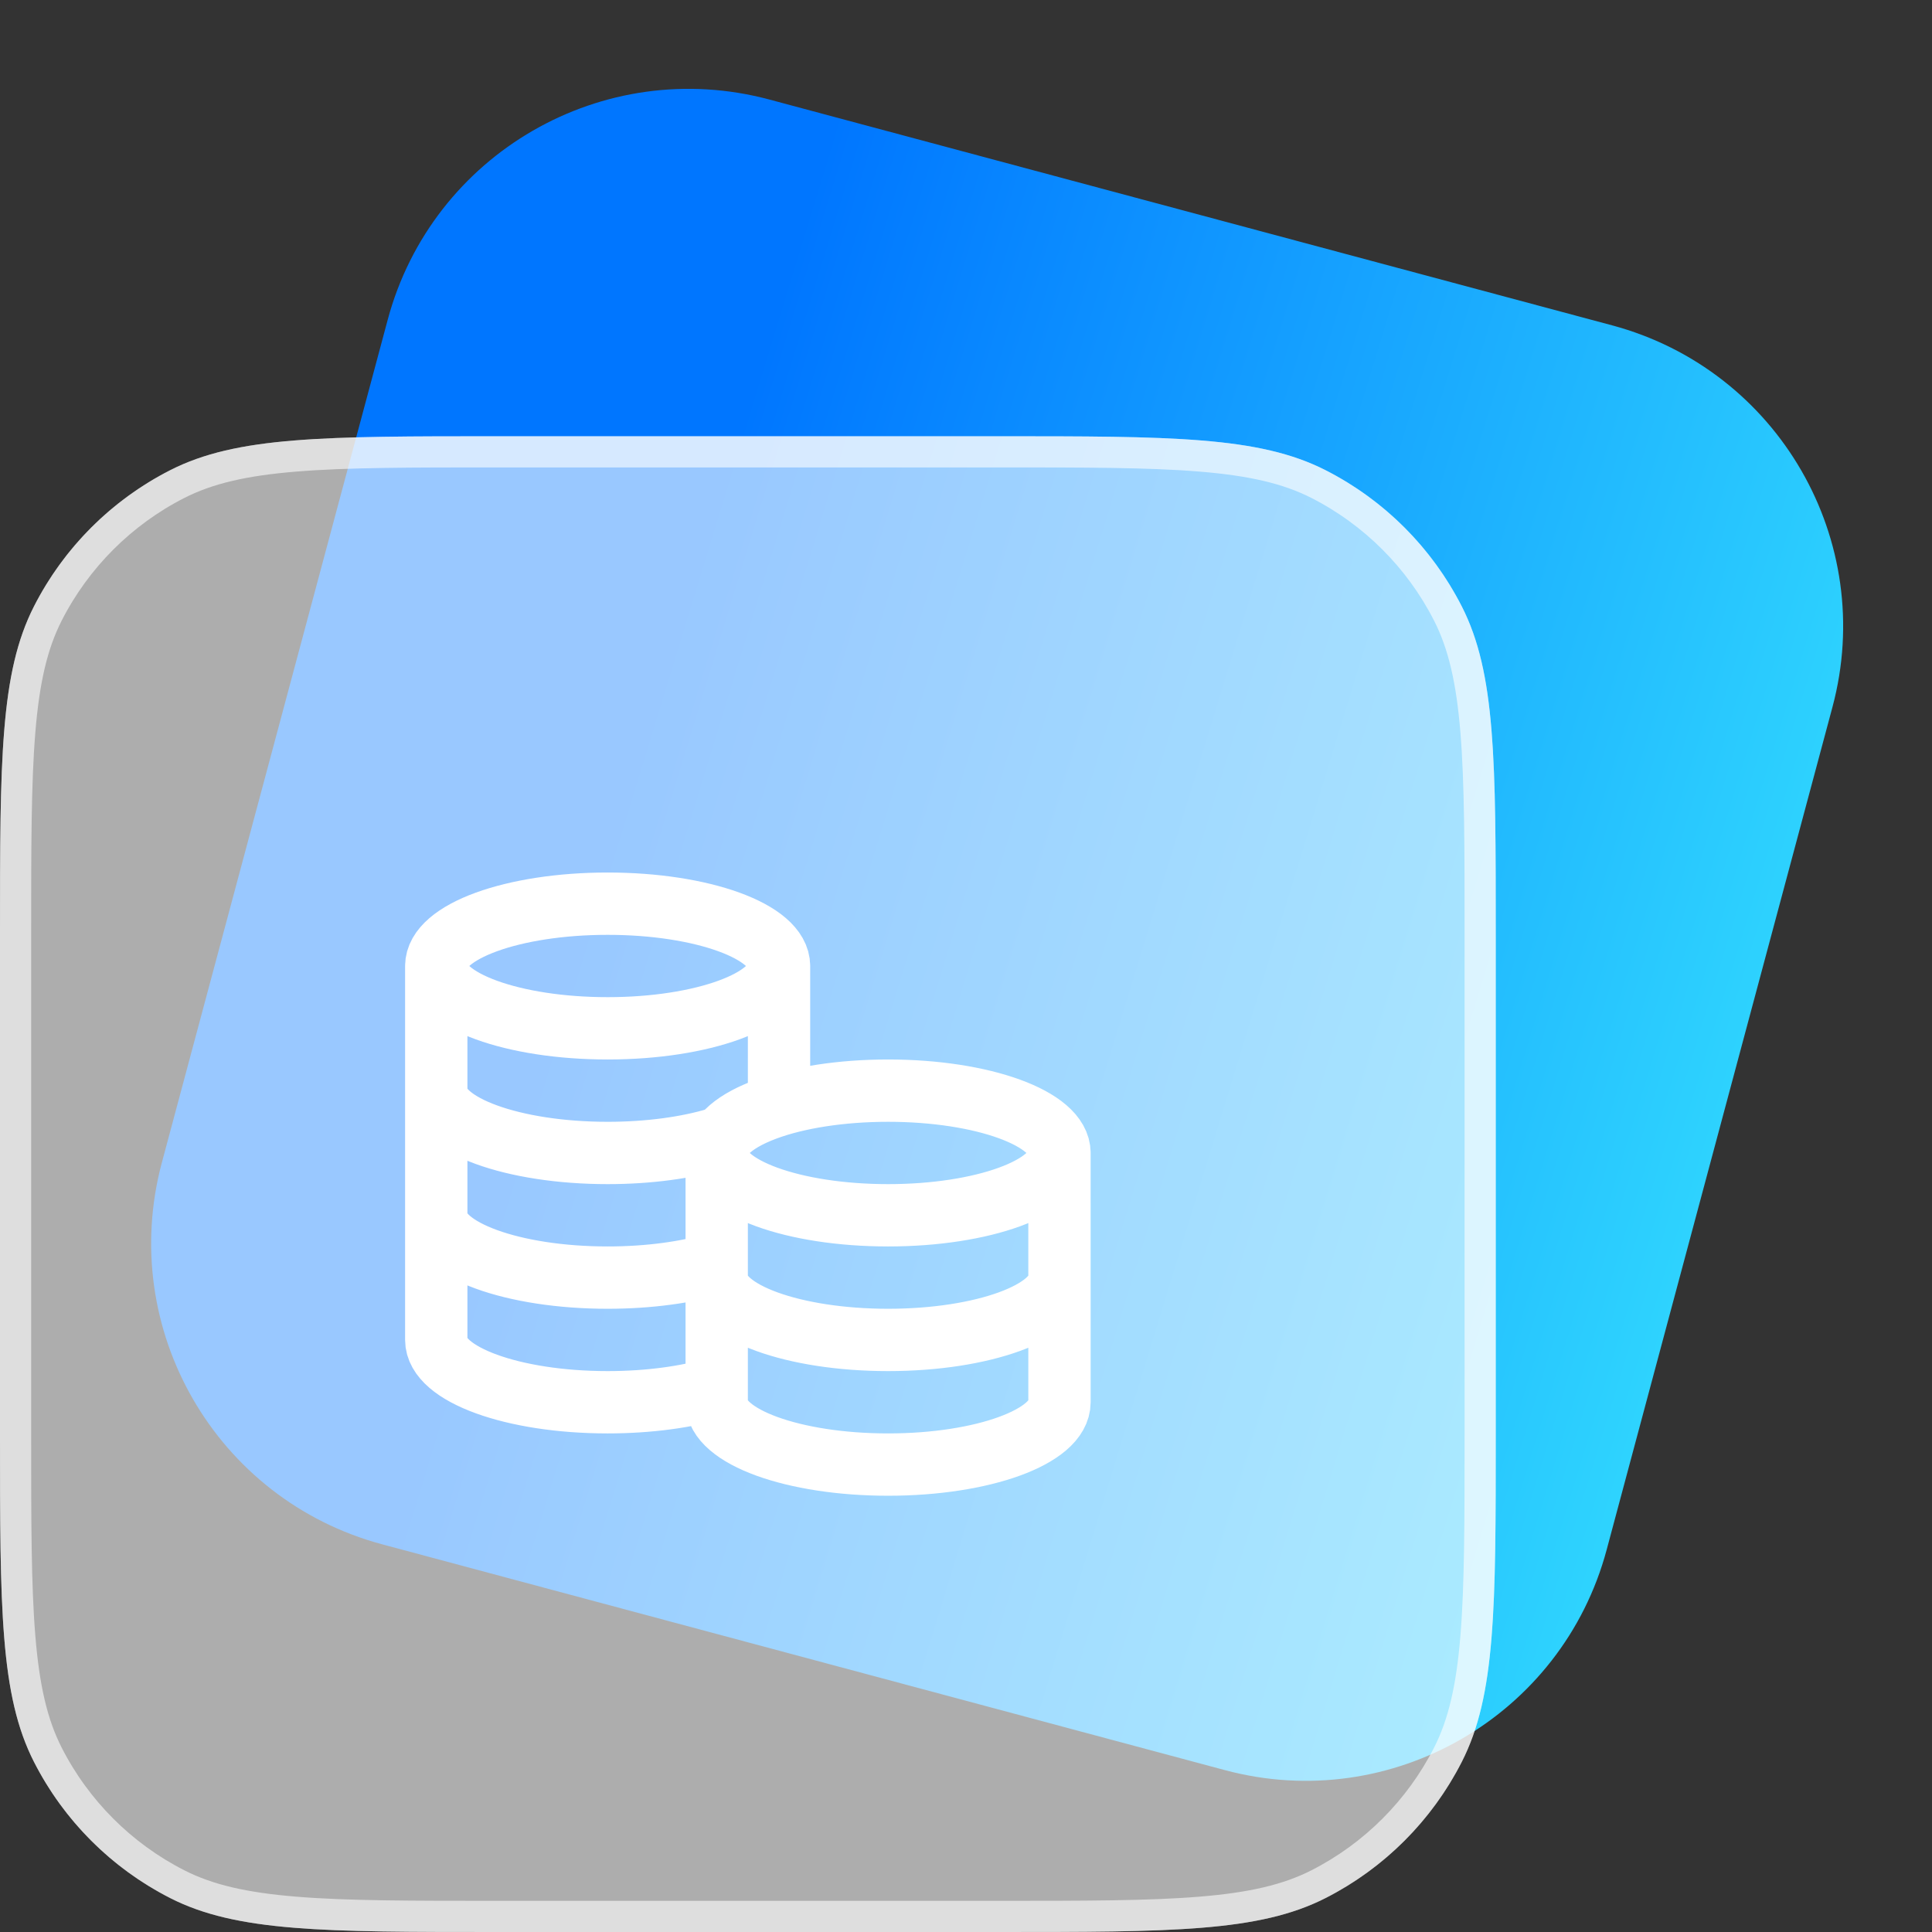 <svg xmlns="http://www.w3.org/2000/svg" width="62" height="62" viewBox="0 0 62 62" fill="none"><rect x="0" y="0" width="62" height="62" fill="#333333" stroke="none"/><path d="M12.441 10.265C13.87 4.931 19.354 1.765 24.689 3.194L51.734 10.441C57.069 11.871 60.235 17.354 58.806 22.689L51.559 49.735C50.129 55.069 44.646 58.235 39.311 56.806L12.265 49.559C6.931 48.129 3.765 42.646 5.194 37.311L12.441 10.265Z" fill="url(#paint0_linear_8600_8204)"></path><path d="M0 30C0 24.399 0 21.599 1.09 19.46C2.049 17.578 3.578 16.049 5.46 15.09C7.599 14 10.399 14 16 14H32C37.6 14 40.401 14 42.54 15.09C44.422 16.049 45.951 17.578 46.91 19.46C48 21.599 48 24.399 48 30V46C48 51.6 48 54.401 46.91 56.54C45.951 58.422 44.422 59.951 42.54 60.91C40.401 62 37.6 62 32 62H16C10.399 62 7.599 62 5.46 60.91C3.578 59.951 2.049 58.422 1.09 56.54C0 54.401 0 51.6 0 46V30Z" fill="white" fill-opacity="0.6"></path><path d="M0.5 30C0.5 27.192 0.5 25.115 0.635 23.473C0.768 21.836 1.032 20.674 1.535 19.687C2.446 17.9 3.9 16.446 5.687 15.535C6.674 15.032 7.836 14.768 9.473 14.635C11.115 14.5 13.191 14.5 16 14.5H32C34.809 14.5 36.885 14.5 38.527 14.635C40.164 14.768 41.326 15.032 42.313 15.535C44.1 16.446 45.554 17.9 46.465 19.687C46.968 20.674 47.232 21.836 47.365 23.473C47.5 25.115 47.5 27.192 47.5 30V46C47.5 48.809 47.5 50.885 47.365 52.527C47.232 54.164 46.968 55.326 46.465 56.313C45.554 58.1 44.1 59.554 42.313 60.465C41.326 60.968 40.164 61.232 38.527 61.365C36.885 61.5 34.809 61.5 32 61.5H16C13.191 61.5 11.115 61.5 9.473 61.365C7.836 61.232 6.674 60.968 5.687 60.465C3.9 59.554 2.446 58.1 1.535 56.313C1.032 55.326 0.768 54.164 0.635 52.527C0.5 50.885 0.5 48.809 0.5 46V30Z" stroke="white" stroke-opacity="0.6"></path><path d="M25 31C25 32.105 22.538 33 19.5 33C16.462 33 14 32.105 14 31M25 31C25 29.895 22.538 29 19.5 29C16.462 29 14 29.895 14 31M25 31V35.457C23.779 35.824 23 36.379 23 37M14 31V43C14 44.105 16.462 45 19.5 45C20.83 45 22.049 44.828 23 44.543V37M14 35C14 36.105 16.462 37 19.5 37C20.83 37 22.049 36.828 23 36.543M14 39C14 40.105 16.462 41 19.5 41C20.83 41 22.049 40.828 23 40.543M34 37C34 38.105 31.538 39 28.5 39C25.462 39 23 38.105 23 37M34 37C34 35.895 31.538 35 28.5 35C25.462 35 23 35.895 23 37M34 37V45C34 46.105 31.538 47 28.5 47C25.462 47 23 46.105 23 45V37M34 41C34 42.105 31.538 43 28.5 43C25.462 43 23 42.105 23 41" stroke="white" stroke-width="2" stroke-linecap="round" stroke-linejoin="round"></path><defs><linearGradient id="paint0_linear_8600_8204" x1="28.094" y1="-0.524" x2="65.682" y2="10.986" gradientUnits="userSpaceOnUse"><stop stop-color="#0076FF"></stop><stop offset="1" stop-color="#31D9FE"></stop></linearGradient></defs></svg>